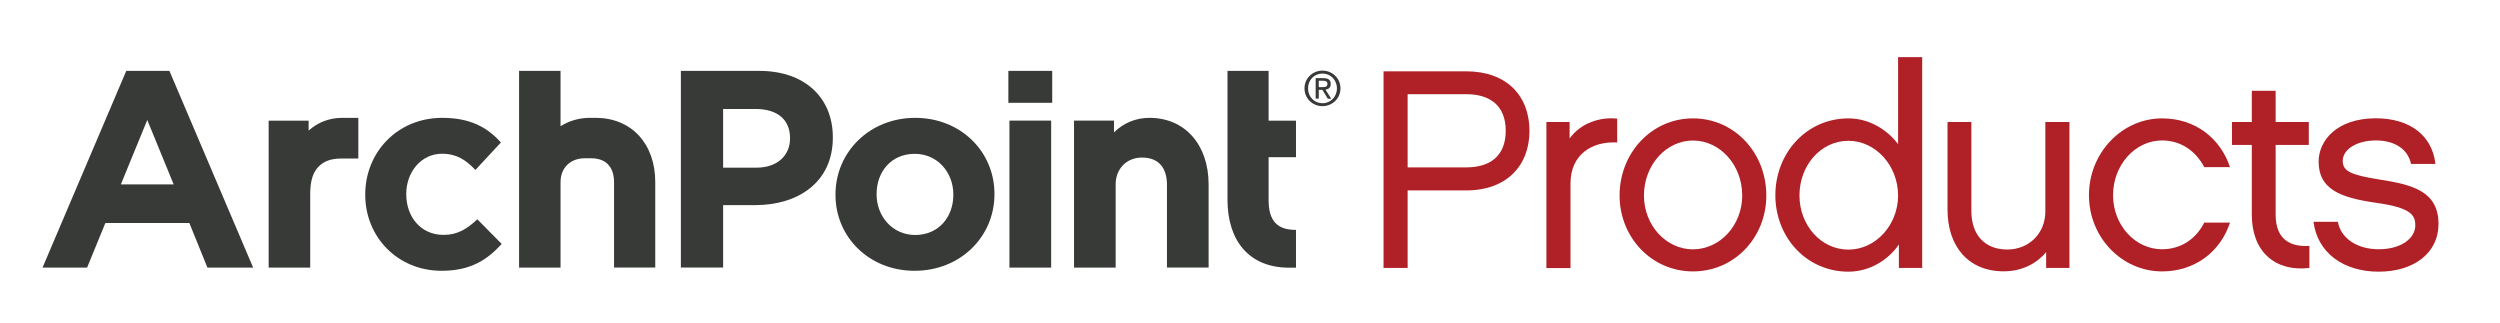 <?xml version="1.0" encoding="utf-8"?>
<!-- Generator: Adobe Illustrator 23.0.3, SVG Export Plug-In . SVG Version: 6.00 Build 0)  -->
<svg version="1.1" id="Layer_1" xmlns="http://www.w3.org/2000/svg" xmlns:xlink="http://www.w3.org/1999/xlink" x="0px" y="0px"
	 viewBox="0 0 282.14 36.43" style="enable-background:new 0 0 282.14 36.43;" xml:space="preserve">
<style type="text/css">
	.st0{fill:#373A36;}
	.st1{fill:#B02027;}
</style>
<g>
	<g>
		<path class="st0" d="M41.22,22v-0.06c0-4.74,3.62-8.64,8.69-8.64c3.13,0,5.07,1.05,6.62,2.78l-2.88,3.1
			c-1.05-1.11-2.1-1.83-3.77-1.83c-2.35,0-4.03,2.07-4.03,4.52v0.07c0,2.53,1.64,4.57,4.21,4.57c1.58,0,2.66-0.68,3.81-1.76
			l2.75,2.78c-1.61,1.76-3.47,3.03-6.77,3.03C44.87,30.57,41.22,26.73,41.22,22"/>
		<path class="st0" d="M76.85,8h8.85c5.17,0,8.29,3.07,8.29,7.48v0.06c0,5.01-3.9,7.61-8.76,7.61h-3.62v7.04h-4.77V8z M85.38,18.92
			c2.39,0,3.78-1.42,3.78-3.28v-0.06c0-2.13-1.49-3.28-3.87-3.28h-3.68v6.62H85.38z"/>
		<path class="st0" d="M94.29,22v-0.06c0-4.77,3.84-8.64,9-8.64c5.13,0,8.94,3.81,8.94,8.57v0.07c0,4.76-3.84,8.62-9,8.62
			C98.1,30.57,94.29,26.76,94.29,22 M107.59,22v-0.06c0-2.45-1.76-4.58-4.36-4.58c-2.69,0-4.3,2.07-4.3,4.52v0.07
			c0,2.43,1.76,4.57,4.36,4.57C105.98,26.51,107.59,24.44,107.59,22"/>
	</g>
	<path class="st0" d="M113.92,30.2h4.71V13.61h-4.71V30.2z M113.8,11.6h4.95V8h-4.95V11.6z"/>
	<g>
		<path class="st0" d="M66.68,17.86c1.03,0,1.76,0.34,2.19,1.01c0.38,0.59,0.43,1.3,0.43,1.67v9.65h4.65v-9.65
			c0-4.33-2.7-7.24-6.72-7.24h-0.67c-1.17,0-2.3,0.32-3.3,0.94V8h-4.68v22.2h4.68v-9.65c0-1.61,1.11-2.69,2.75-2.69H66.68z"/>
		<path class="st0" d="M129.73,13.3c-1.53,0-2.91,0.56-4.01,1.64v-1.33h-4.51V30.2h4.7v-9.4c0-1.75,1.24-3.02,2.96-3.02
			c1.11,0,1.91,0.39,2.37,1.15c0.4,0.66,0.46,1.45,0.46,1.86v9.4h4.7v-9.4C136.39,16.31,133.71,13.3,129.73,13.3"/>
		<path class="st0" d="M40.45,13.3h-1.84c-1.44,0-2.76,0.51-3.78,1.44v-1.12h-4.51V30.2h4.69v-8.18c0-1.11,0.11-2.36,0.92-3.19l0,0
			c0.6-0.64,1.43-0.94,2.6-0.94h1.91V13.3z"/>
		<path class="st0" d="M146.26,25.94h-0.02c-2.05,0.01-3.07-0.97-3.07-3.35v-4.85h3.09v-4.12h-3.09V8h-4.64v14.55
			c0,4.6,2.43,7.69,7.02,7.66h0.71V25.94z"/>
	</g>
	<path class="st0" d="M16.62,13.54l2.98,7.27h-5.96L16.62,13.54z M14.25,8L4.8,30.2h5.03l2.06-5.03h9.48l2.04,5.03h5.16L19.12,8
		H14.25z"/>
	<g>
		<path class="st0" d="M147.22,9.97c0-1.15,0.93-2,2.03-2c1.09,0,2.03,0.85,2.03,2c0,1.16-0.94,2.01-2.03,2.01
			C148.15,11.98,147.22,11.13,147.22,9.97 M149.25,11.65c0.91,0,1.63-0.72,1.63-1.68c0-0.95-0.72-1.67-1.63-1.67
			c-0.92,0-1.63,0.72-1.63,1.67C147.62,10.94,148.34,11.65,149.25,11.65 M148.83,11.13h-0.35V8.82h0.88c0.55,0,0.82,0.2,0.82,0.66
			c0,0.42-0.26,0.59-0.59,0.64l0.65,1.02h-0.39l-0.61-1h-0.41V11.13z M149.25,9.83c0.29,0,0.56-0.02,0.56-0.38
			c0-0.28-0.26-0.34-0.51-0.34h-0.47v0.72H149.25z"/>
	</g>
</g>
<g>
	<path class="st1" d="M158.86,30.24h-2.72V8.05h9.34c4.57,0,7.13,2.78,7.13,6.72c0,3.9-2.56,6.72-7.13,6.72h-6.62V30.24z
		 M158.86,10.64v8.25h6.62c2.59,0,4.45-1.21,4.45-4.13c0-2.91-1.85-4.13-4.45-4.13H158.86z"/>
	<path class="st1" d="M182.52,16.08c-2.85-0.16-5.28,1.34-5.28,4.64v9.53h-2.72V13.77h2.62v1.86c1.25-1.76,3.49-2.46,5.37-2.24
		V16.08z"/>
	<path class="st1" d="M199.34,22.06c0,4.73-3.58,8.57-8.28,8.57c-4.67,0-8.28-3.84-8.28-8.57c0-4.8,3.61-8.7,8.28-8.7
		C195.76,13.36,199.34,17.26,199.34,22.06z M196.62,22.06c0-3.42-2.49-6.2-5.56-6.2c-3.04,0-5.53,2.78-5.53,6.2
		c0,3.36,2.49,6.08,5.53,6.08C194.13,28.13,196.62,25.41,196.62,22.06z"/>
	<path class="st1" d="M216.92,30.24h-2.62v-2.65c-1.15,1.7-3.26,3.07-5.69,3.07c-4.73,0-8.25-3.87-8.25-8.63s3.52-8.67,8.25-8.67
		c2.37,0,4.41,1.31,5.6,2.91V6.45h2.72V30.24z M208.61,15.89c-3.1,0-5.53,2.75-5.53,6.17c0,3.36,2.43,6.11,5.53,6.11
		c3.04,0,5.6-2.75,5.6-6.11C214.2,18.64,211.64,15.89,208.61,15.89z"/>
	<path class="st1" d="M233.54,30.24h-2.62v-1.79c-1.12,1.34-2.78,2.17-4.8,2.17c-4.03,0-6.33-2.88-6.33-6.94v-9.91h2.69v10.04
		c0,2.62,1.44,4.35,4.06,4.35c2.43,0,4.29-1.82,4.29-4.29v-10.1h2.72V30.24z"/>
	<path class="st1" d="M244,30.63c-4.54,0-8.25-3.84-8.25-8.6s3.71-8.67,8.25-8.67c3.68,0,6.55,2.17,7.67,5.5h-2.91
		c-0.93-1.79-2.62-3.01-4.76-3.01c-3.04,0-5.53,2.78-5.53,6.17s2.49,6.11,5.53,6.11c2.17,0,3.87-1.21,4.76-3.01h2.91
		C250.58,28.45,247.67,30.63,244,30.63z"/>
	<path class="st1" d="M260.62,30.24c-3.84,0.45-6.49-1.82-6.49-6.01v-7.87h-2.24v-2.59h2.24v-3.52h2.69v3.52h3.74v2.59h-3.74v7.87
		c0,2.91,1.79,3.65,3.81,3.52V30.24z"/>
	<path class="st1" d="M268.45,30.66c-4,0-6.91-2.14-7.36-5.63h2.75c0.35,1.92,2.24,3.1,4.61,3.1c2.56,0,4.13-1.25,4.13-2.69
		c0-1.15-0.45-2.01-4.48-2.56c-4-0.58-6.43-1.53-6.43-4.64c0-2.37,2.05-4.89,6.46-4.89c3.81,0,6.36,1.92,6.72,5.15h-2.75
		c-0.38-1.76-1.95-2.65-3.97-2.65c-2.17,0-3.74,1.02-3.74,2.3c0,1.18,0.93,1.6,4.16,2.11c3.64,0.58,6.65,1.28,6.65,5.02
		C275.2,28.58,272.38,30.66,268.45,30.66z"/>
</g>
</svg>
